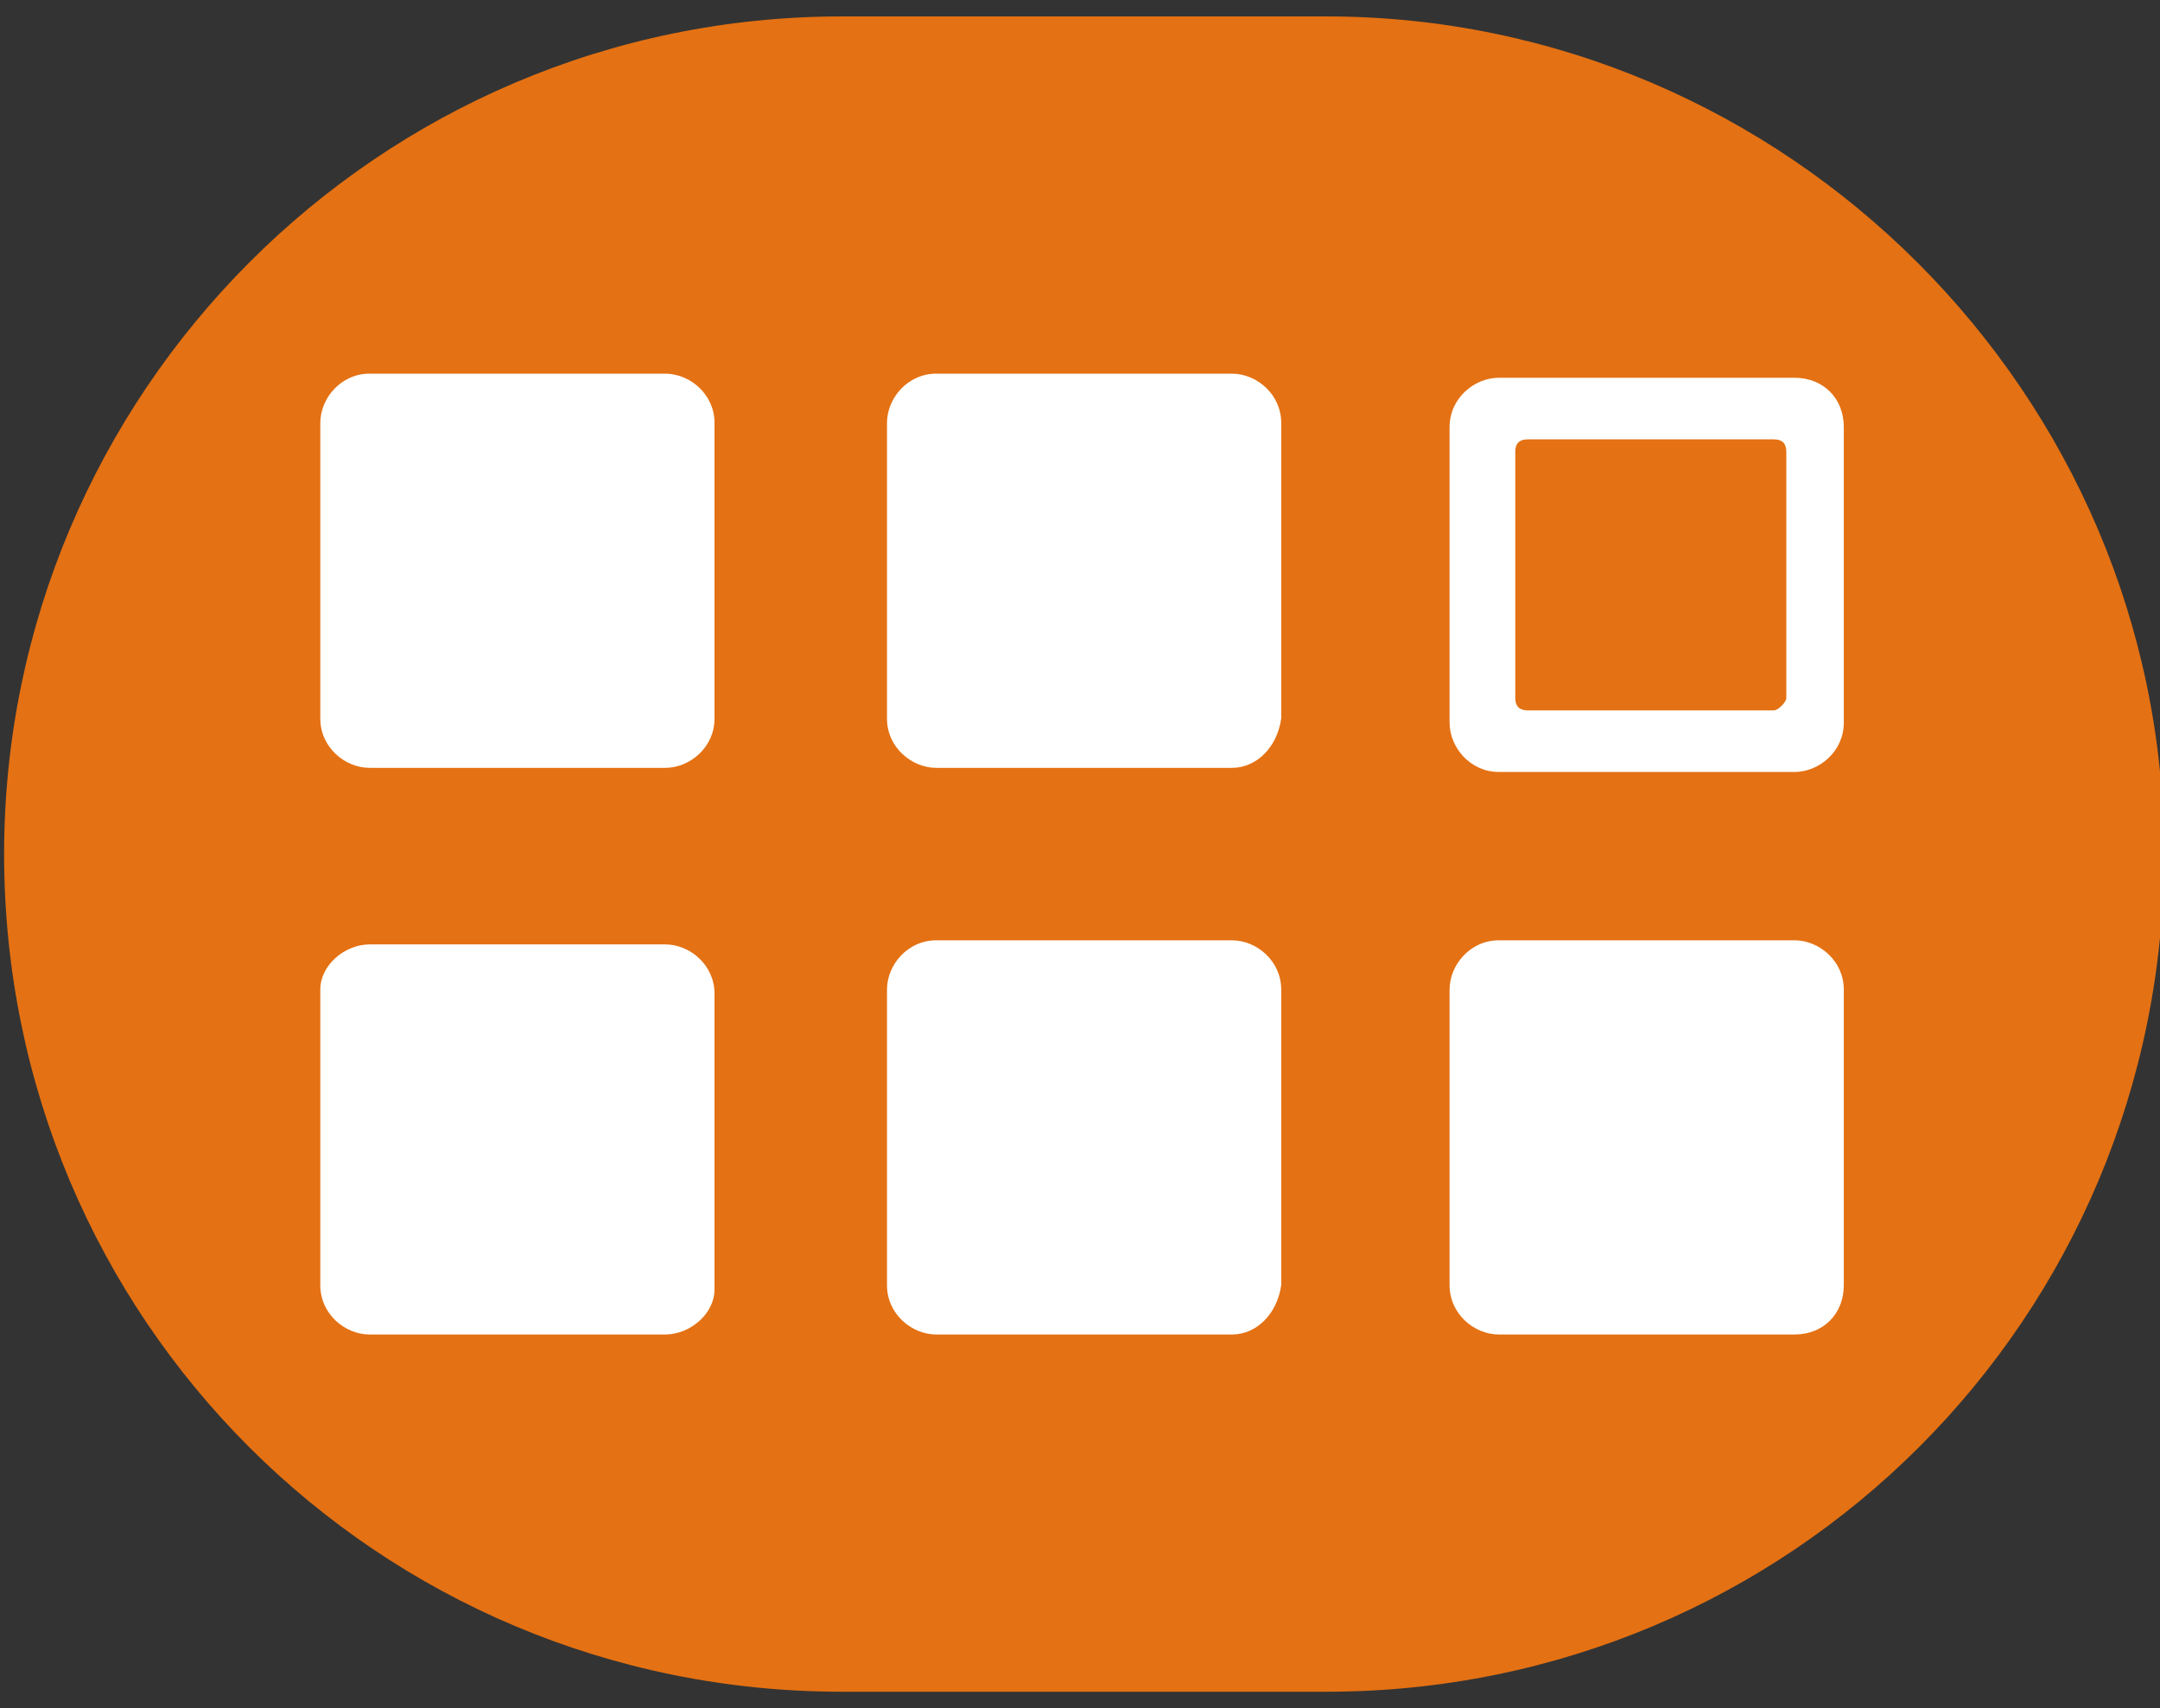 <?xml version="1.0" encoding="UTF-8"?>
<svg xmlns="http://www.w3.org/2000/svg" viewBox="0 0 52.6 41.6">
  <rect x="0" y="0" width="52.6" height="41.6" fill="#333333" stroke="none"/>
  <path d="m32.3.4h-11.8c-11.3 0-20.4 9.2-20.4 20.4 0 11.3 9.1 20.4 20.4 20.4h11.8c11.3 0 20.4-9.1 20.4-20.4 0-11.2-9.2-20.4-20.4-20.4z" fill="#e47113"></path>
  <g fill="#fff">
    <path d="m16.2 18.7h-7.2c-.6 0-1.2-.5-1.2-1.2v-7.2c0-.6.5-1.2 1.2-1.2h7.2c.6 0 1.2.5 1.2 1.2v7.2c0 .7-.6 1.2-1.2 1.2z"></path>
    <path d="m16.2 32.5h-7.2c-.6 0-1.2-.5-1.2-1.2v-7.2c0-.6.6-1.1 1.2-1.1h7.2c.6 0 1.2.5 1.2 1.2v7.2c0 .6-.6 1.1-1.2 1.1z"></path>
    <path d="m30 18.7h-7.2c-.6 0-1.2-.5-1.2-1.2v-7.2c0-.6.5-1.2 1.2-1.2h7.2c.6 0 1.2.5 1.2 1.2v7.2c-.1.7-.6 1.2-1.2 1.2z"></path>
    <path d="m30 32.5h-7.2c-.6 0-1.2-.5-1.2-1.2v-7.2c0-.6.5-1.2 1.2-1.2h7.2c.6 0 1.2.5 1.2 1.2v7.2c-.1.7-.6 1.2-1.2 1.2z"></path>
    <path d="m43.2 17.3h-6c-.2 0-.3-.1-.3-.3v-6c0-.2.1-.3.3-.3h6c.2 0 .3.1.3.3v6c0 .1-.2.3-.3.3zm.5-8.1h-7.2c-.6 0-1.2.5-1.2 1.2v7.2c0 .6.5 1.2 1.2 1.2h7.2c.6 0 1.2-.5 1.2-1.2v-7.2c0-.7-.5-1.2-1.2-1.2z"></path>
    <path d="m43.7 32.5h-7.2c-.6 0-1.2-.5-1.2-1.2v-7.2c0-.6.5-1.2 1.2-1.2h7.2c.6 0 1.2.5 1.2 1.2v7.2c0 .7-.5 1.2-1.2 1.2z"></path>
  </g>
</svg>
